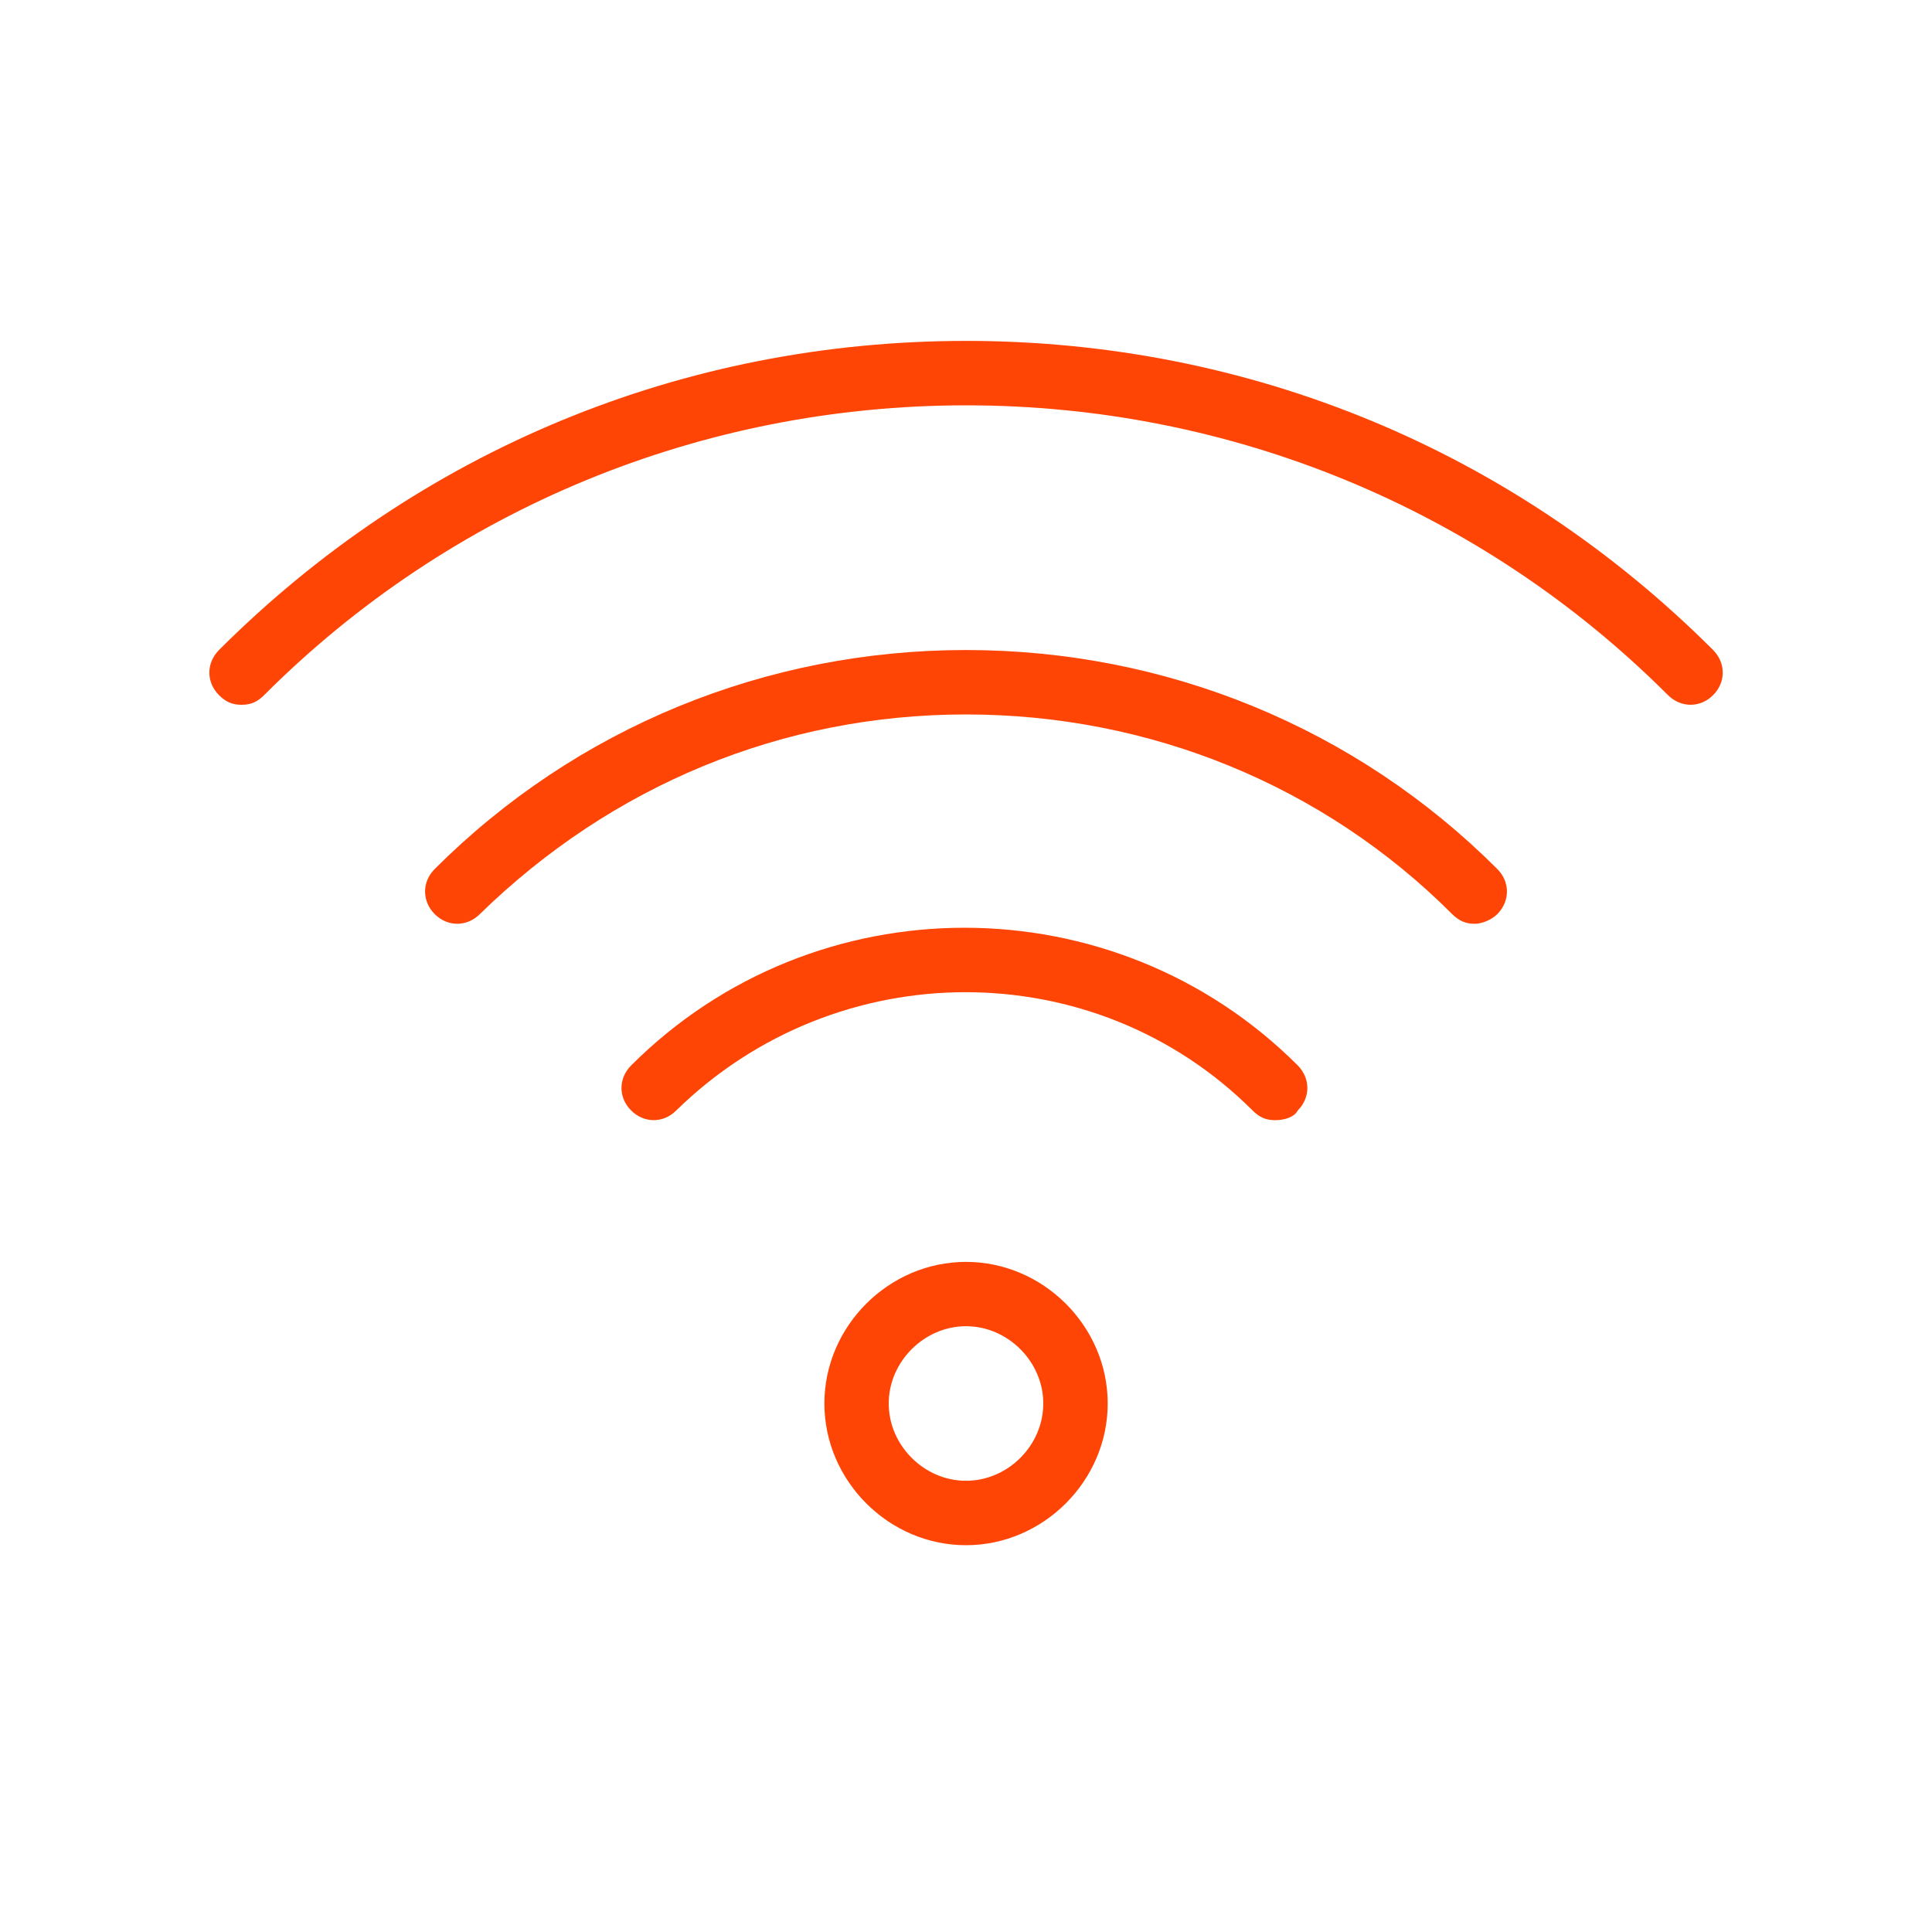 <svg width="20" height="20" viewBox="0 0 20 20" fill="none" xmlns="http://www.w3.org/2000/svg">
    <path d="M2.5 7.296C2.4 7.296 2.334 7.263 2.267 7.196C2.134 7.063 2.134 6.863 2.267 6.729C4.334 4.663 7.067 3.529 10.001 3.529C12.934 3.529 15.667 4.663 17.734 6.729C17.867 6.863 17.867 7.063 17.734 7.196C17.601 7.329 17.401 7.329 17.267 7.196C15.334 5.263 12.734 4.196 10.001 4.196C7.267 4.196 4.667 5.263 2.734 7.196C2.667 7.263 2.601 7.296 2.501 7.296L2.5 7.296Z"
          fill="#FF4505"/>
    <path d="M15.267 9.563C15.167 9.563 15.1 9.529 15.033 9.463C13.7 8.129 11.9 7.396 10 7.396C8.1 7.396 6.333 8.129 4.967 9.463C4.833 9.596 4.633 9.596 4.5 9.463C4.367 9.329 4.367 9.129 4.5 8.996C5.967 7.529 7.933 6.729 10 6.729C12.067 6.729 14.033 7.529 15.5 8.996C15.633 9.129 15.633 9.329 15.5 9.463C15.433 9.529 15.333 9.563 15.267 9.563H15.267Z"
          fill="#FF4505"/>
    <path d="M13.2 11.596C13.1 11.596 13.034 11.563 12.967 11.496C11.334 9.863 8.667 9.863 7 11.496C6.867 11.629 6.667 11.629 6.534 11.496C6.4 11.363 6.4 11.163 6.534 11.029C8.434 9.129 11.534 9.129 13.434 11.029C13.567 11.163 13.567 11.363 13.434 11.496C13.4 11.563 13.3 11.596 13.2 11.596H13.2Z"
          fill="#FF4505"/>
    <path d="M10 15.996C9.2 15.996 8.534 15.329 8.534 14.529C8.534 13.729 9.2 13.063 10 13.063C10.8 13.063 11.467 13.729 11.467 14.529C11.467 15.329 10.8 15.996 10 15.996ZM10 13.729C9.567 13.729 9.2 14.096 9.2 14.529C9.2 14.963 9.567 15.329 10 15.329C10.434 15.329 10.8 14.963 10.8 14.529C10.8 14.096 10.434 13.729 10 13.729Z"
          fill="#FF4505"/>
</svg>

